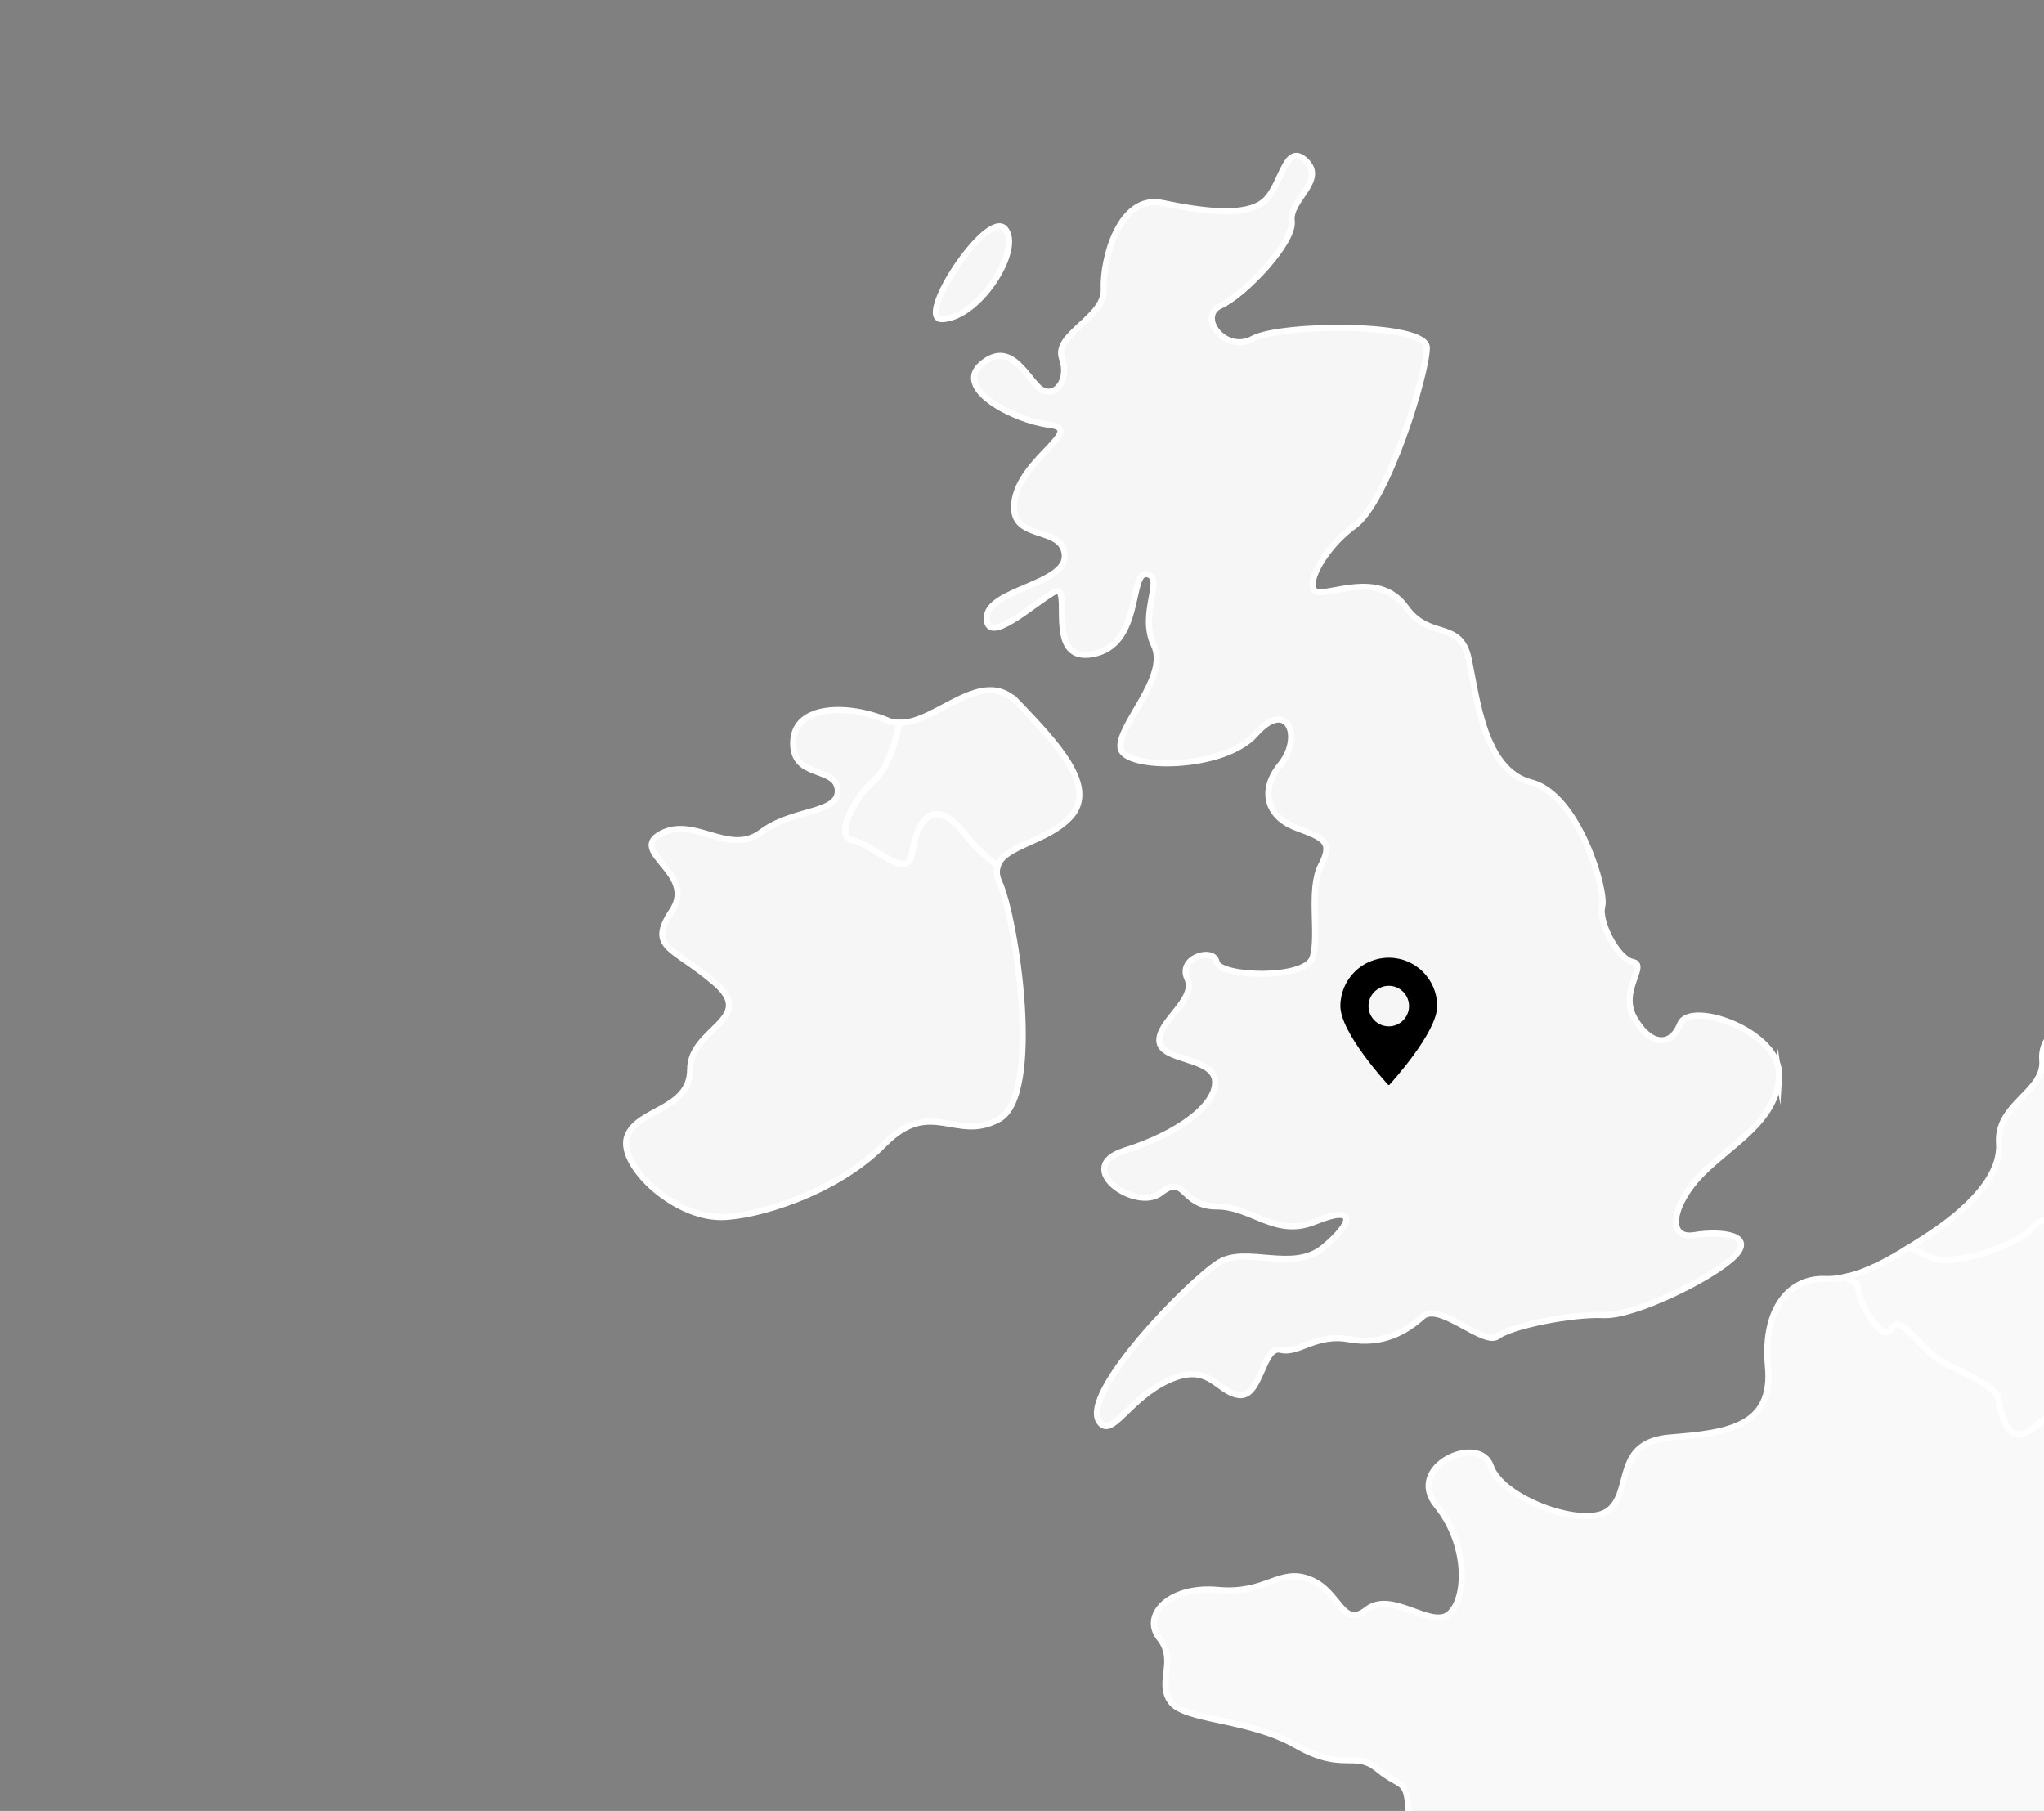 <?xml version="1.0" encoding="UTF-8"?>
<svg xmlns="http://www.w3.org/2000/svg" viewBox="0 0 671.89 595.28">
  <rect x="0" y="0" width="671.89" height="595.28" fill="#808080" stroke="none"/>
  <defs>
    <style>
      .cls-1 {
        fill: #f9f9f9;
      }

      .cls-1, .cls-2 {
        stroke: #fff;
        stroke-miterlimit: 10;
        stroke-width: 2px;
      }

      .cls-2 {
        fill: #f6f6f6;
      }
    </style>
  </defs>
  <g id="Calque_3" data-name="Calque 3">
    <g>
      <path class="cls-1" d="m667.99,403.67c5.59-6.06,15.4-3.02,20.99,3.04,5.6,6.07,13.99,7.58,22.39,16.68,2.15,2.33,4.49,4.46,6.77,6.34.79-6.39.94-19.13,3.53-25.71,2.75-6.95-2.75-15.87,1.83-15.87s17.39,0,17.39-8.93,3.66-5.96,6.41-10.92c2.75-4.96-8.24-14.88-10.07-17.85-1.84-2.98,8.24-3.97,15.56-15.87,2.66-4.31,1.55-13.18-.89-22.73-1.22,3.53-3.67,6.07-7.81,3.38-6.86-4.46-17.39-1.99-31.12.99-13.73,2.98-17.85,17.36-12.83,23.32,5.03,5.96-13.27,8.93-14.64.99-1.38-7.94-15.11-2.48-14.19,7.94.91,10.42-15.11,14.39-14.19,27.28.91,12.89-14.65,24.81-24.72,31.25-1.58,1.01-3.2,2.04-4.84,3.07,5.06,2.54,9.1,4.23,11.02,4.23,8.4,0,23.79-4.55,29.39-10.63Z"/>
      <path class="cls-1" d="m610.9,424.11c.69,5.21,8.24,17.86,10.98,12.64,2.75-5.21,9.62,6.7,15.8,10.42,6.18,3.72,18.54,8.19,19.22,12.64.69,4.47,2.75,14.14,8.93,11.16,6.18-2.98,13.73-13.39,13.73-7.44s2.06,17.11,8.93,15.62c6.86-1.49,8.93,12.65,15.79,11.16,1.25-.27,2.96-.43,4.95-.5-.85-16.84,4.73-24.78,10.82-28.48,1.42-2.96,5.52-6.07,6.19-9.72.91-4.96-9.15-14.88-8.24-20.83.05-.31.08-.72.13-1.08-2.28-1.88-4.62-4.01-6.77-6.34-8.4-9.09-16.79-10.61-22.39-16.68-5.59-6.06-15.4-9.1-20.99-3.04-5.59,6.08-20.99,10.63-29.39,10.63-1.92,0-5.96-1.68-11.02-4.23-6.61,4.13-13.65,8.05-20.67,9.6,1.4,2.06,3.53.97,3.99,4.44Z"/>
      <path class="cls-1" d="m772.94,512.65c-4.12.75-7.55-5.95-16.48-5.95s-15.79-4.47-19.91-10.42c-4.12-5.95-25.41-7.44-32.27-5.95-6.86,1.49-8.93-12.65-15.79-11.16-6.87,1.49-8.93-9.67-8.93-15.62s-7.55,4.46-13.73,7.44c-6.18,2.98-8.24-6.7-8.93-11.16-.68-4.46-13.04-8.93-19.22-12.64-6.18-3.72-13.05-15.63-15.8-10.42-2.75,5.22-10.29-7.44-10.98-12.64-.45-3.48-2.59-2.38-3.99-4.44-2.34.52-4.68.83-7,.73-10.98-.5-20.59,8.93-18.76,28.77,1.83,19.84-13.27,21.82-32.05,23.31-18.78,1.49-12.36,17.36-20.13,23.81-7.78,6.46-35.25-3.47-38.92-14.38-3.67-10.91-28.37,0-17.85,12.89,10.52,12.89,10.06,30.76,4.11,35.72-5.94,4.97-18.77-7.94-27.01-1.49-8.24,6.45-8.69-5.96-18.75-9.91-10.07-3.98-14.2,4.96-30.2,3.47-16.03-1.49-25.19,8.43-19.23,15.87,5.94,7.45-.92,14.38,3.65,20.84,4.58,6.44,25.64,5.45,41.2,14.38,15.57,8.93,19.23,1.49,27.01,7.94,7.79,6.45,9.61,2.48,10.06,14.88.46,12.39,9.16,24.31,24.27,28.77,15.1,4.46,3.67,15.37,8.24,26.29,4.57,10.91-6.86,26.79-4.57,40.19,2.28,13.39-7.34,56.55-14.66,60.51-.45.25-1.21.26-1.83.39,6.87,3.71,14.08,6.93,17.6,9.47,6.69,4.83,21.16,9.65,30.07,15.69,8.92,6.03,24.51,4.83,24.51-2.41s8.91-2.41,14.48,3.62c5.57,6.03,26.74,7.24,36.76,9.65,8.45,2.04,20.77.75,31.8.98-.42-2.7-1-5.52-1.88-8.62-5.5-19.34,10.52-30.75,25.63-33.24,15.11-2.47,48.06,7.45,56.76,13.4,8.7,5.95,20.59,4.46,35.7-12.89,7.64-8.78,13.86-11.97,19.4-13.7.42-3.89,2.28-7.88,3.48-11.36,2.06-5.96-7.55-4.47-14.41-5.21-6.87-.75-11.68-8.18-6.87-16.37,4.8-8.19-4.11-8.93-8.93-17.12-4.8-8.18,2.06-5.95,6.18-8.18,4.12-2.24,9.62-11.16,6.18-13.39-3.43-2.24-6.18-7.45-3.43-16.37,2.75-8.93-5.49-9.67-5.49-16.37s-7.55-9.67-13.73-1.49c-6.18,8.19-8.24,2.23-4.12-11.16,4.12-13.39,18.54-19.34,19.91-26.79,1.37-7.44,9.61-14.13,15.79-14.13s4.8-15.63,6.87-25.31c2.06-9.67,3.43-19.34,12.36-27.53,8.93-8.19-2.07-11.9-6.18-11.16Zm48.98,252.49c-5.04-.5-6.42,9.43-19.22,17.86-12.82,8.43.1,46.54,12.8,44.64,13.29-1.98,11.44-62.01,6.42-62.5Z"/>
      <path class="cls-2" d="m46.97-1391.65c-33.87,0-61.33,5.95-63.17,31.74-1.83,25.8-44.85-4.96-63.17,3.97-18.31,8.93-9.15-20.84-27.46-10.91-18.31,9.92-38.45,33.73-60.42,43.66-21.98,9.91-38.45,34.72-52.18,36.7-13.73,1.99,29.3-45.63,51.27-69.44,21.97-23.81,10.06-51.59-19.23-48.61-29.29,2.98-22.89,22.82-39.37,26.79-16.48,3.97-95.2,46.62-98.87,33.73-3.67-12.9,65-34.72,64.09-43.65-.92-8.93-86.97-9.92-125.42-3.96-38.45,5.95-106.2,29.76-107.11,17.85-.91-11.9,78.73-28.77,119-33.73,41.19-5.07,114.44,2.98,145.56-10.91,31.13-13.89,77.83-14.88,86.06-25.8,8.24-10.91-35.7-25.79-57.67-24.8-21.98.99-43.94-1.99-42.12-13.89,1.83-11.9-33.87-14.88-37.52-23.81-3.67-8.93-72.33-1.99-86.98-11.91-14.65-9.92-57.68-14.88-94.29-11.9-36.62,2.98-111.7,1.99-129.08,3.98-17.4,1.98-28.39,8.93-43.94,7.93-15.57-.98-39.38,4.96-30.21,15.88,16.58,19.77-24.72,27.78-21.97,12.89,2.74-14.87-35.71-21.83-47.61-10.92-13.56,12.44-75.08-12.89-84.21,0-9.17,12.89-81.49,8.93-102.54,12.9-21.05,3.97,32.96,20.83,31.13,30.75-1.83,9.91-68.66,0-54.93,17.86,13.73,17.86,57.68,30.75,78.73,53.57,21.05,22.81-16.48,8.93-40.27-7.94-23.81-16.87-54.03-10.91-68.66-27.77-14.65-16.87-69.58-29.76-83.32-19.85-16.35,11.82,37.53,33.73,37.53,46.63s-36.61-2.98-43.02,1.98c-6.42,4.97-38.45-33.73-56.75-33.73s-2.75,17.86-2.75,42.66-35.7,39.69-25.64,22.82c10.06-16.86,2.75-60.51-16.48-68.45-19.23-7.94-68.66,16.87-94.29,15.88-25.63-.99-59.5,7.93-37.53,21.83,21.97,13.88-.91,21.82-20.14,6.94-19.23-14.88-82.39,0-69.57,9.92,12.81,9.92,17.39,38.69,9.15,50.59-8.24,11.9-34.79-11.9-59.5-9.92-24.72,1.99-147.39,65.48-140.07,82.35,7.32,16.85,59.51,2.98,75.99,12.89,16.48,9.92-5.5,46.63-25.63,61.51-20.15,14.88-95.21.99-97.05,18.85-1.83,17.86-118.09,20.83-118.09,49.61,0,10.91,5.5,21.82,18.3,24.8,16.46,3.82,36.63-1.99,51.28,15.87,14.65,17.86,55.83,18.85,84.21,6.95,28.39-11.9,49.44,1.99,48.51,19.84-.91,17.86-64.07-6.94-83.29,5.96-19.22,12.9-78.74,1.98-76,15.87,2.75,13.9,32.06,10.91,55.86,15.87,23.79,4.96,1.82,15.88.92,26.79-.92,10.92,12.8,8.93,36.6,21.83,23.81,12.9,63.17,20.84,50.36,5.96-12.81-14.88,24.72-12.9,31.13-3.97,6.4,8.93,23.79-12.89,41.2-7.94,17.39,4.96,23.79-17.86,37.52-7.94,13.73,9.92,77.83,15.87,99.79,28.77,21.97,12.9,52.18,15.88,49.43,34.72-2.74,18.85,18.31,32.74,43.02,44.65,24.72,11.9,29.3,37.71,28.39,54.57-.92,16.87,26.54,28.77,21.97,36.71-4.58,7.93-.92,18.84,15.56,34.72,16.47,15.87-25.63,27.78-15.56,41.67,10.06,13.89-14.65,40.67,14.65,45.64,29.3,4.95,24.72-21.83,46.68-21.83s-.91,20.84,10.99,33.73c11.89,12.89,36.62,9.92,59.51,30.75,22.88,20.83,8.24,30.75-12.82,13.89-21.06-16.87-82.39-12.9-82.39-6.94s67.75,47.62,83.31,41.67c15.55-5.95,36.62,24.81,27.47,34.72-9.16,9.92-4.58,34.73-6.42,46.63-1.83,11.9-24.72,0-39.35,1.98-14.65,1.99-24.72,6.94-24.72,23.82s-22.89,28.77-25.64,49.6c-2.75,20.84,18.3,19.85,30.21,28.78,11.9,8.93-21.98,14.87-23.8,29.76-1.84,14.87,31.11,41.67,43.02,48.61,11.91,6.94.92,40.68,5.5,57.54,4.57,16.87,20.14-3.97,18.3,17.86-1.83,21.83,14.65,20.84,15.58,33.73.91,12.89,29.29,10.91,23.79,28.77-5.49,17.86,8.24,30.75,14.65,40.67,6.41,9.92,30.21,26.79,34.79,39.69,4.57,12.9,18.3,29.76,34.78,24.8,16.47-4.96,17.4,11.9,30.21,9.92,12.82-1.99,32.96,5.96,36.63,16.87,3.67,10.92,43.02,20.84,54,22.82,10.98,1.98,12.83-19.84,22.9-25.79,10.06-5.95,6.42-49.6,15.55-52.58,9.16-2.98,6.42-48.61-2.74-52.58-9.16-3.97-5.5-19.84,15.57-16.86,21.05,2.98,13.73-19.85,23.8-22.83,10.06-2.98,5.5-23.81,12.81-25.79,7.32-1.99,6.41-15.88.92-23.82-5.5-7.93.92-13.88,11.91-15.87,10.98-1.99,8.24-18.85-6.42-24.8-14.65-5.96-10.06-23.81,4.57-12.9,14.65,10.91,25.64,2.98,17.4-8.93-8.24-11.9,10.06-17.86,29.28-19.84,19.23-1.99,29.31-12.9,25.64-28.77-3.67-15.87,21.97-14.88,15.55-.99-6.4,13.89-2.75,27.78,6.42,17.86,9.16-9.92,26.54-2.98,57.67-12.9,31.13-9.92,61.35-37.7,68.66-64.48,7.32-26.79,43.02-23.81,38.45-41.67-4.57-17.86,6.42-24.81,29.29-12.9,22.89,11.9,4.59-7.94,30.21-7.94s21.07-9.92,45.79-10.91c24.72-.99,88.78-12.89,110.76-32.74,21.97-19.84,68.65-36.7,87.88-49.6,19.22-12.89,23.82-23.81,11.91-16.86-11.91,6.95-36.62,7.94-54.93,2.98-18.3-4.96-47.61-21.83-68.65-8.93-21.05,12.89-8.24-18.86,9.16-21.83,17.39-2.98,10.06-11.91,5.5-31.75-4.58-19.84,29.28-6.95,43.94,15.87,14.65,22.83,43.03,32.74,67.74,24.81,24.72-7.94.92-29.76,10.98-44.65,10.06-14.88-75.98-61.51-80.57-77.38-4.57-15.88,21.97-4.96,45.79,5.95,23.8,10.91,29.29-20.83,29.29-34.72s-51.26-14.88-74.16-.99c-22.89,13.88-44.87-17.86-13.73-21.83,31.13-3.97,2.75-17.86,11.91-27.78,9.15-9.91,48.51,28.77,68.65,21.82,20.14-6.94,34.78,1,52.18-13.88,17.39-14.88-31.13-28.77-41.19-41.67-10.08-12.9,50.33-7.94,68.65-6.95,18.31.99,22.87-28.77,8.24-22.81-14.66,5.95-66.84-19.84-55.85-37.7,10.98-17.86,31.13,2.98,54-9.92,22.9-12.9,1.85-61.51-14.63-61.51s-54.93-5.96-54.93-14.88-32.05-16.87-22.89-25.79c9.15-8.93,21.05,10.91,42.12-5.96,21.05-16.86,64.99,3.97,84.21,0,19.22-3.97-8.24-42.66-19.23-35.71-10.98,6.94-48.51,8.93-51.25-11.91-2.75-20.83,35.7,0,42.1-9.92,6.41-9.92-53.09-35.71-62.25-14.88-9.16,20.84-42.11,13.89-24.72,1.99,17.39-11.91,21.06-45.64,19.22-62.5-1.83-16.86,62.26-17.86,54.93-45.63-7.32-27.78,30.21-33.73,51.27-33.73s-.91-29.76-21.05-26.79c-20.15,2.98-41.2,27.77-51.26,17.86-10.07-9.93,23.8-27.78,42.11-27.78s62.25-1.98,77.8-11.9c15.56-9.92-27.46-18.85-56.75-14.88-29.3,3.97-29.3-9.92,14.65-10.91,43.94-1,36.61-10.91,67.75-14.87,31.12-3.98,21.05-17.86,40.27-18.86,19.23-.99,69.58-23.81,69.58-34.72s-72.32-32.73-106.2-32.73Zm-1140.66,864.11c.91-15.87-15.57-5.96-24.72-24.81-9.16-18.86-55.89-26.64-60.42-11.9-1.83,5.96-16.47,14.88-4.58,28.77,11.9,13.89,20.14,7.94,33.87,21.83,13.73,13.88,54.93,1.98,55.85-13.89Z"/>
      <path class="cls-2" d="m327.93,284.74c-3.83-3.11-7.43-6.49-10.24-10.06-11.76-14.99-16.59-2.99-17.97,6-1.39,8.99-12.46-3-19.38-4.49-6.91-1.5,2.08-15.74,6.92-19.49,3.24-2.51,6.46-9.44,8.45-19.11-1.31-.02-2.61-.19-3.85-.73-12.82-5.45-30.68-5.46-31.13,6.95-.45,12.4,14.19,7.94,14.65,15.87.45,7.94-14.65,5.96-25.19,13.89-10.52,7.93-21.97-5.46-32.95.49-10.98,5.96,11.91,12.9,3.67,25.3-8.24,12.4.45,11.9,14.19,23.81,13.73,11.9-8.24,14.88-8.24,28.28s-16.93,12.9-20.59,21.83c-3.66,8.93,14.65,26.79,30.68,26.79,11.44,0,37.98-7.94,53.55-23.81,15.55-15.88,23.8-.5,37.97-8.44,14.19-7.93,5.5-65.97,0-77.88-.96-2.1-.94-3.73-.53-5.19Z"/>
      <path class="cls-2" d="m334.44,230.91c-11.58-12.1-26.51,6.88-38.72,6.67-2,9.67-5.21,16.6-8.45,19.11-4.84,3.75-13.84,17.99-6.92,19.49,6.92,1.49,17.99,13.48,19.38,4.49,1.38-8.99,6.22-20.98,17.97-6,2.81,3.57,6.41,6.95,10.24,10.06,1.9-6.77,16.36-7.98,23.88-16.15,9.16-9.92-4.58-24.3-17.38-37.69Zm250.37,123.01c.92-14.88-29.28-25.3-32.51-17.36-3.19,7.94-10.06,6.95-15.1-1.98-5.04-8.93,4.59-17.37-.45-18.36-5.04-.99-11.44-13.39-10.06-18.35,1.37-4.96-7.79-36.71-23.34-40.68-15.57-3.96-17.85-27.78-20.6-40.68-2.75-12.89-12.83-5.96-20.59-16.86-7.79-10.91-21.07-5.46-27.94-4.96-6.86.5,0-13.89,10.99-21.83,10.98-7.94,23.81-50.1,23.81-58.54s-48.06-7.94-57.22-2.97c-9.16,4.96-18.3-7.44-10.53-10.92,7.79-3.48,24.26-20.83,23.34-27.77-.91-6.94,11.46-13.39,4.59-19.84-6.86-6.45-7.78,8.43-13.73,13.39-5.95,4.96-19.22,3.47-33.43.5-14.18-2.98-19.67,18.84-19.22,28.28.46,9.43-16.48,14.88-13.73,22.82,2.75,7.94-3.2,13.88-7.77,9.42-4.58-4.46-9.61-15.37-18.78-7.44-9.16,7.94,10.54,18.36,22.42,19.85,11.91,1.48-9.14,10.91-11.44,24.8-2.3,13.89,15.56,7.94,16.48,17.85.92,9.92-25.64,11.41-25.64,20.84s15.11-4.47,21.97-8.43c6.87-3.98-3.65,23.31,12.83,20.33,16.47-2.98,11.88-27.28,17.85-26.29,5.95.99-2.74,12.89,2.29,23.31,5.04,10.42-11.9,26.3-10.98,33.74.91,7.44,33.87,7.44,44.4-4.47,10.52-11.9,15.55.99,8.24,9.92-7.33,8.93-4.12,17.35,5.03,20.83,9.16,3.47,12.36,4.47,8.24,12.4-4.12,7.94-.46,22.82-2.75,30.25-2.29,7.45-30.67,6.45-31.59,1.49-.91-4.96-12.82-1.49-9.61,5.46,3.21,6.95-10.07,14.39-9.15,20.84.91,6.45,17.86,4.96,18.3,12.89.45,7.93-12.36,17.36-29.75,22.82-17.39,5.46,3.65,20.34,11.9,13.89,8.24-6.45,6.42,4.46,18.31,4.46s19.23,10.42,32.5,4.96c13.27-5.46,12.82,0,2.75,8.43-10.08,8.43-25.17-.49-34.33,4.96-9.16,5.46-46.39,43.29-39.36,52.58,4.13,5.46,9.6-7.94,22.89-13.89,13.28-5.95,15.55,3.97,22.89,4.97,7.31.99,7.77-16.37,13.73-14.88,5.94,1.48,11.44-5.46,22.42-3.48,10.98,1.99,18.78-2.48,24.26-7.44,5.5-4.96,20.13,9.92,24.72,6.45,4.57-3.47,24.72-7.44,34.78-6.94,10.06.5,36.15-12.4,43.02-19.35,6.86-6.94-4.12-8.43-13.26-6.94-9.16,1.49-7.34-9.92,2.27-19.85,9.61-9.91,24.72-17.36,25.64-32.24ZM309.71,104.91c12.37-.5,26.54-23.31,20.6-29.76-5.96-6.45-29.8,30.12-20.6,29.76ZM486.86-2.73c7.78-8.43,16.93-40.68,5.03-37.2-11.9,3.48-8.42,40.87-5.03,37.2Z"/>
    </g>
  </g>
  <g id="Bullet_point" data-name="Bullet point">
    <path d="m456.51,356.68c.07,0,.14-.03.19-.08.64-.7,15.72-17.24,15.72-25.88,0-8.77-7.14-15.91-15.91-15.91s-15.91,7.14-15.91,15.91,15.07,25.18,15.72,25.88c.05.05.12.08.19.08h0Zm-6.66-25.97c0-3.67,2.99-6.66,6.66-6.66s6.66,2.99,6.66,6.66-2.99,6.66-6.66,6.66-6.66-2.99-6.66-6.66h0Z"/>
  </g>
</svg>